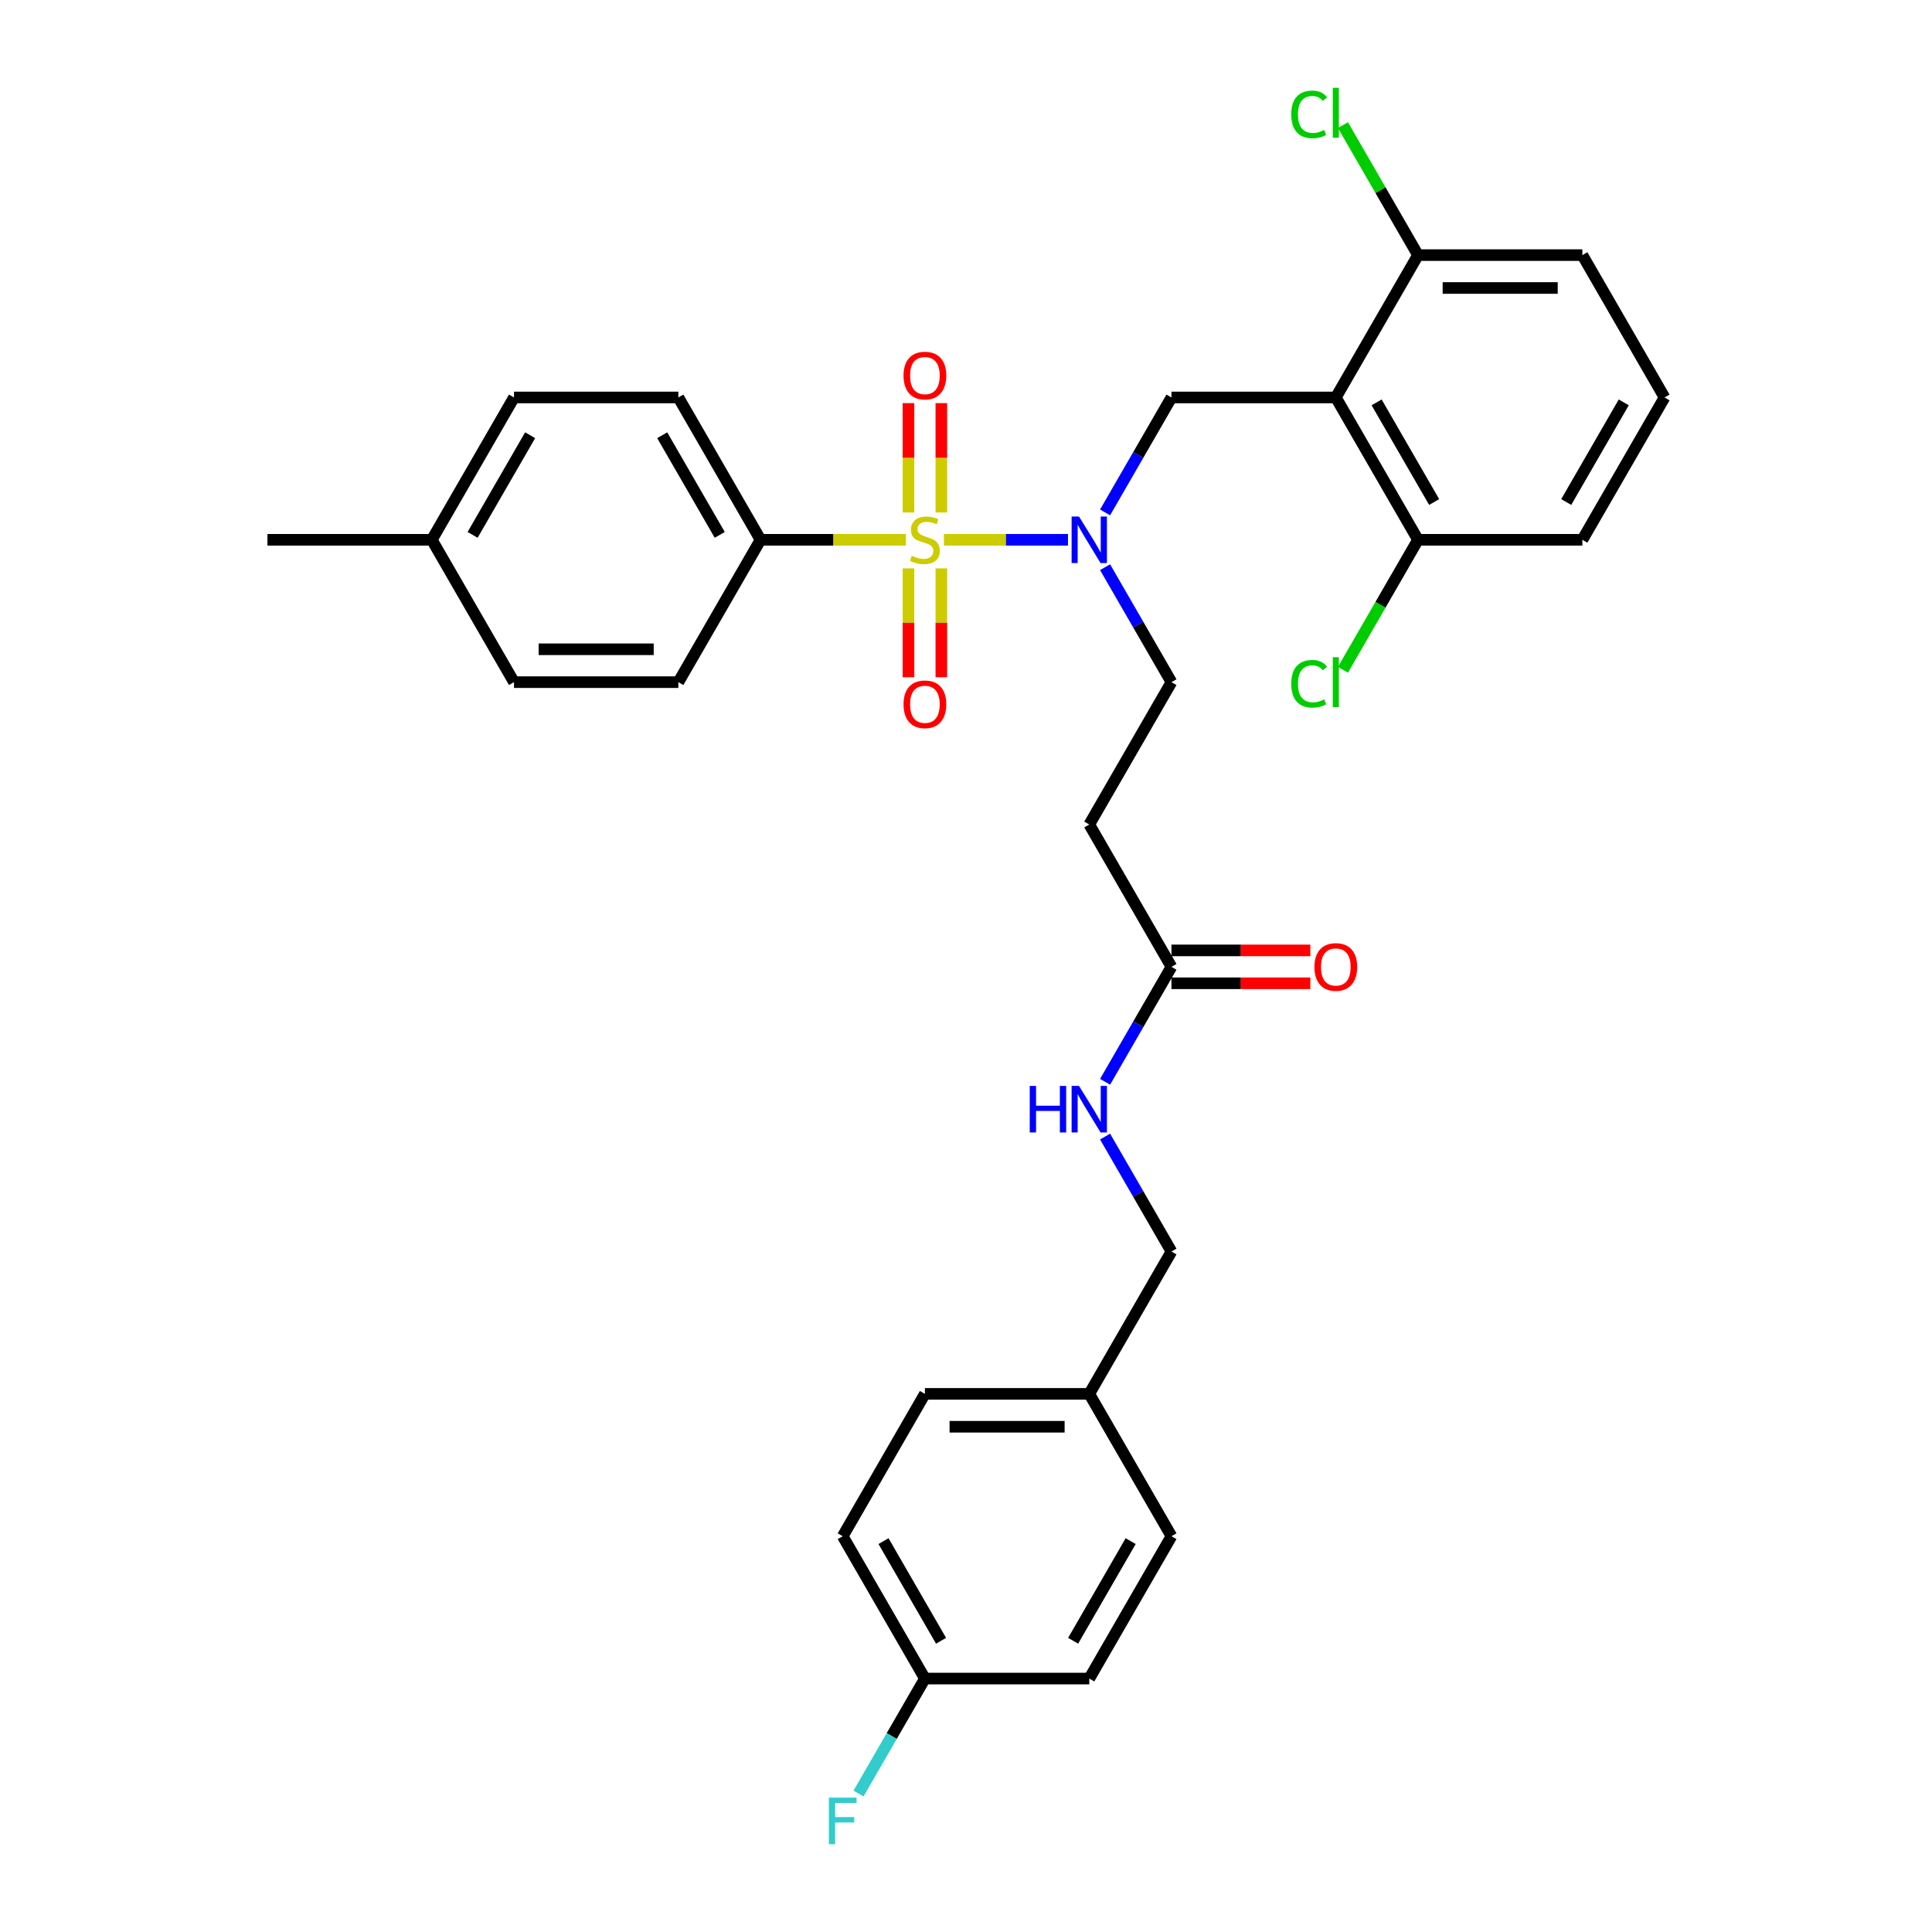 <?xml version='1.0' encoding='iso-8859-1'?>
<svg version='1.1' baseProfile='full'
              xmlns='http://www.w3.org/2000/svg'
                      xmlns:rdkit='http://www.rdkit.org/xml'
                      xmlns:xlink='http://www.w3.org/1999/xlink'
                  xml:space='preserve'
width='1000px' height='1000px' viewBox='0 0 1000 1000'>
<!-- END OF HEADER -->
<rect style='opacity:1.0;fill:#FFFFFF;stroke:none' width='1000' height='1000' x='0' y='0'> </rect>
<path class='bond-0' d='M 488.583,279.401 L 520.686,279.401' style='fill:none;fill-rule:evenodd;stroke:#CCCC00;stroke-width:6px;stroke-linecap:butt;stroke-linejoin:miter;stroke-opacity:1' />
<path class='bond-0' d='M 520.686,279.401 L 552.789,279.401' style='fill:none;fill-rule:evenodd;stroke:#0000FF;stroke-width:6px;stroke-linecap:butt;stroke-linejoin:miter;stroke-opacity:1' />
<path class='bond-3' d='M 468.879,279.401 L 431.268,279.401' style='fill:none;fill-rule:evenodd;stroke:#CCCC00;stroke-width:6px;stroke-linecap:butt;stroke-linejoin:miter;stroke-opacity:1' />
<path class='bond-3' d='M 431.268,279.401 L 393.656,279.401' style='fill:none;fill-rule:evenodd;stroke:#000000;stroke-width:6px;stroke-linecap:butt;stroke-linejoin:miter;stroke-opacity:1' />
<path class='bond-5' d='M 487.239,265.262 L 487.239,236.959' style='fill:none;fill-rule:evenodd;stroke:#CCCC00;stroke-width:6px;stroke-linecap:butt;stroke-linejoin:miter;stroke-opacity:1' />
<path class='bond-5' d='M 487.239,236.959 L 487.239,208.657' style='fill:none;fill-rule:evenodd;stroke:#FF0000;stroke-width:6px;stroke-linecap:butt;stroke-linejoin:miter;stroke-opacity:1' />
<path class='bond-5' d='M 470.224,265.262 L 470.224,236.959' style='fill:none;fill-rule:evenodd;stroke:#CCCC00;stroke-width:6px;stroke-linecap:butt;stroke-linejoin:miter;stroke-opacity:1' />
<path class='bond-5' d='M 470.224,236.959 L 470.224,208.657' style='fill:none;fill-rule:evenodd;stroke:#FF0000;stroke-width:6px;stroke-linecap:butt;stroke-linejoin:miter;stroke-opacity:1' />
<path class='bond-6' d='M 470.224,294.188 L 470.224,322.362' style='fill:none;fill-rule:evenodd;stroke:#CCCC00;stroke-width:6px;stroke-linecap:butt;stroke-linejoin:miter;stroke-opacity:1' />
<path class='bond-6' d='M 470.224,322.362 L 470.224,350.537' style='fill:none;fill-rule:evenodd;stroke:#FF0000;stroke-width:6px;stroke-linecap:butt;stroke-linejoin:miter;stroke-opacity:1' />
<path class='bond-6' d='M 487.239,294.188 L 487.239,322.362' style='fill:none;fill-rule:evenodd;stroke:#CCCC00;stroke-width:6px;stroke-linecap:butt;stroke-linejoin:miter;stroke-opacity:1' />
<path class='bond-6' d='M 487.239,322.362 L 487.239,350.537' style='fill:none;fill-rule:evenodd;stroke:#FF0000;stroke-width:6px;stroke-linecap:butt;stroke-linejoin:miter;stroke-opacity:1' />
<path class='bond-2' d='M 571.99,265.228 L 589.167,235.476' style='fill:none;fill-rule:evenodd;stroke:#0000FF;stroke-width:6px;stroke-linecap:butt;stroke-linejoin:miter;stroke-opacity:1' />
<path class='bond-2' d='M 589.167,235.476 L 606.344,205.724' style='fill:none;fill-rule:evenodd;stroke:#000000;stroke-width:6px;stroke-linecap:butt;stroke-linejoin:miter;stroke-opacity:1' />
<path class='bond-10' d='M 571.99,293.575 L 589.167,323.327' style='fill:none;fill-rule:evenodd;stroke:#0000FF;stroke-width:6px;stroke-linecap:butt;stroke-linejoin:miter;stroke-opacity:1' />
<path class='bond-10' d='M 589.167,323.327 L 606.344,353.079' style='fill:none;fill-rule:evenodd;stroke:#000000;stroke-width:6px;stroke-linecap:butt;stroke-linejoin:miter;stroke-opacity:1' />
<path class='bond-1' d='M 691.42,205.724 L 606.344,205.724' style='fill:none;fill-rule:evenodd;stroke:#000000;stroke-width:6px;stroke-linecap:butt;stroke-linejoin:miter;stroke-opacity:1' />
<path class='bond-8' d='M 691.42,205.724 L 733.957,279.401' style='fill:none;fill-rule:evenodd;stroke:#000000;stroke-width:6px;stroke-linecap:butt;stroke-linejoin:miter;stroke-opacity:1' />
<path class='bond-8' d='M 712.536,208.268 L 742.312,259.842' style='fill:none;fill-rule:evenodd;stroke:#000000;stroke-width:6px;stroke-linecap:butt;stroke-linejoin:miter;stroke-opacity:1' />
<path class='bond-9' d='M 691.42,205.724 L 733.957,132.046' style='fill:none;fill-rule:evenodd;stroke:#000000;stroke-width:6px;stroke-linecap:butt;stroke-linejoin:miter;stroke-opacity:1' />
<path class='bond-13' d='M 393.656,279.401 L 351.118,205.724' style='fill:none;fill-rule:evenodd;stroke:#000000;stroke-width:6px;stroke-linecap:butt;stroke-linejoin:miter;stroke-opacity:1' />
<path class='bond-13' d='M 372.54,276.857 L 342.763,225.283' style='fill:none;fill-rule:evenodd;stroke:#000000;stroke-width:6px;stroke-linecap:butt;stroke-linejoin:miter;stroke-opacity:1' />
<path class='bond-14' d='M 393.656,279.401 L 351.118,353.079' style='fill:none;fill-rule:evenodd;stroke:#000000;stroke-width:6px;stroke-linecap:butt;stroke-linejoin:miter;stroke-opacity:1' />
<path class='bond-4' d='M 606.344,500.434 L 563.807,426.756' style='fill:none;fill-rule:evenodd;stroke:#000000;stroke-width:6px;stroke-linecap:butt;stroke-linejoin:miter;stroke-opacity:1' />
<path class='bond-11' d='M 606.344,500.434 L 589.167,530.186' style='fill:none;fill-rule:evenodd;stroke:#000000;stroke-width:6px;stroke-linecap:butt;stroke-linejoin:miter;stroke-opacity:1' />
<path class='bond-11' d='M 589.167,530.186 L 571.99,559.938' style='fill:none;fill-rule:evenodd;stroke:#0000FF;stroke-width:6px;stroke-linecap:butt;stroke-linejoin:miter;stroke-opacity:1' />
<path class='bond-12' d='M 606.344,508.941 L 642.289,508.941' style='fill:none;fill-rule:evenodd;stroke:#000000;stroke-width:6px;stroke-linecap:butt;stroke-linejoin:miter;stroke-opacity:1' />
<path class='bond-12' d='M 642.289,508.941 L 678.233,508.941' style='fill:none;fill-rule:evenodd;stroke:#FF0000;stroke-width:6px;stroke-linecap:butt;stroke-linejoin:miter;stroke-opacity:1' />
<path class='bond-12' d='M 606.344,491.926 L 642.289,491.926' style='fill:none;fill-rule:evenodd;stroke:#000000;stroke-width:6px;stroke-linecap:butt;stroke-linejoin:miter;stroke-opacity:1' />
<path class='bond-12' d='M 642.289,491.926 L 678.233,491.926' style='fill:none;fill-rule:evenodd;stroke:#FF0000;stroke-width:6px;stroke-linecap:butt;stroke-linejoin:miter;stroke-opacity:1' />
<path class='bond-7' d='M 563.807,426.756 L 606.344,353.079' style='fill:none;fill-rule:evenodd;stroke:#000000;stroke-width:6px;stroke-linecap:butt;stroke-linejoin:miter;stroke-opacity:1' />
<path class='bond-18' d='M 733.957,279.401 L 714.535,313.043' style='fill:none;fill-rule:evenodd;stroke:#000000;stroke-width:6px;stroke-linecap:butt;stroke-linejoin:miter;stroke-opacity:1' />
<path class='bond-18' d='M 714.535,313.043 L 695.112,346.684' style='fill:none;fill-rule:evenodd;stroke:#00CC00;stroke-width:6px;stroke-linecap:butt;stroke-linejoin:miter;stroke-opacity:1' />
<path class='bond-29' d='M 733.957,279.401 L 819.033,279.401' style='fill:none;fill-rule:evenodd;stroke:#000000;stroke-width:6px;stroke-linecap:butt;stroke-linejoin:miter;stroke-opacity:1' />
<path class='bond-17' d='M 733.957,132.046 L 714.535,98.405' style='fill:none;fill-rule:evenodd;stroke:#000000;stroke-width:6px;stroke-linecap:butt;stroke-linejoin:miter;stroke-opacity:1' />
<path class='bond-17' d='M 714.535,98.405 L 695.112,64.764' style='fill:none;fill-rule:evenodd;stroke:#00CC00;stroke-width:6px;stroke-linecap:butt;stroke-linejoin:miter;stroke-opacity:1' />
<path class='bond-30' d='M 733.957,132.046 L 819.033,132.046' style='fill:none;fill-rule:evenodd;stroke:#000000;stroke-width:6px;stroke-linecap:butt;stroke-linejoin:miter;stroke-opacity:1' />
<path class='bond-30' d='M 746.719,149.062 L 806.272,149.062' style='fill:none;fill-rule:evenodd;stroke:#000000;stroke-width:6px;stroke-linecap:butt;stroke-linejoin:miter;stroke-opacity:1' />
<path class='bond-15' d='M 571.99,588.285 L 589.167,618.037' style='fill:none;fill-rule:evenodd;stroke:#0000FF;stroke-width:6px;stroke-linecap:butt;stroke-linejoin:miter;stroke-opacity:1' />
<path class='bond-15' d='M 589.167,618.037 L 606.344,647.789' style='fill:none;fill-rule:evenodd;stroke:#000000;stroke-width:6px;stroke-linecap:butt;stroke-linejoin:miter;stroke-opacity:1' />
<path class='bond-20' d='M 351.118,205.724 L 266.043,205.724' style='fill:none;fill-rule:evenodd;stroke:#000000;stroke-width:6px;stroke-linecap:butt;stroke-linejoin:miter;stroke-opacity:1' />
<path class='bond-21' d='M 351.118,353.079 L 266.043,353.079' style='fill:none;fill-rule:evenodd;stroke:#000000;stroke-width:6px;stroke-linecap:butt;stroke-linejoin:miter;stroke-opacity:1' />
<path class='bond-21' d='M 338.357,336.064 L 278.804,336.064' style='fill:none;fill-rule:evenodd;stroke:#000000;stroke-width:6px;stroke-linecap:butt;stroke-linejoin:miter;stroke-opacity:1' />
<path class='bond-19' d='M 606.344,647.789 L 563.807,721.466' style='fill:none;fill-rule:evenodd;stroke:#000000;stroke-width:6px;stroke-linecap:butt;stroke-linejoin:miter;stroke-opacity:1' />
<path class='bond-16' d='M 478.731,868.821 L 436.193,795.144' style='fill:none;fill-rule:evenodd;stroke:#000000;stroke-width:6px;stroke-linecap:butt;stroke-linejoin:miter;stroke-opacity:1' />
<path class='bond-16' d='M 487.086,849.262 L 457.31,797.688' style='fill:none;fill-rule:evenodd;stroke:#000000;stroke-width:6px;stroke-linecap:butt;stroke-linejoin:miter;stroke-opacity:1' />
<path class='bond-23' d='M 478.731,868.821 L 461.554,898.573' style='fill:none;fill-rule:evenodd;stroke:#000000;stroke-width:6px;stroke-linecap:butt;stroke-linejoin:miter;stroke-opacity:1' />
<path class='bond-23' d='M 461.554,898.573 L 444.377,928.325' style='fill:none;fill-rule:evenodd;stroke:#33CCCC;stroke-width:6px;stroke-linecap:butt;stroke-linejoin:miter;stroke-opacity:1' />
<path class='bond-34' d='M 478.731,868.821 L 563.807,868.821' style='fill:none;fill-rule:evenodd;stroke:#000000;stroke-width:6px;stroke-linecap:butt;stroke-linejoin:miter;stroke-opacity:1' />
<path class='bond-26' d='M 563.807,721.466 L 606.344,795.144' style='fill:none;fill-rule:evenodd;stroke:#000000;stroke-width:6px;stroke-linecap:butt;stroke-linejoin:miter;stroke-opacity:1' />
<path class='bond-27' d='M 563.807,721.466 L 478.731,721.466' style='fill:none;fill-rule:evenodd;stroke:#000000;stroke-width:6px;stroke-linecap:butt;stroke-linejoin:miter;stroke-opacity:1' />
<path class='bond-27' d='M 551.045,738.481 L 491.492,738.481' style='fill:none;fill-rule:evenodd;stroke:#000000;stroke-width:6px;stroke-linecap:butt;stroke-linejoin:miter;stroke-opacity:1' />
<path class='bond-32' d='M 266.043,205.724 L 223.505,279.401' style='fill:none;fill-rule:evenodd;stroke:#000000;stroke-width:6px;stroke-linecap:butt;stroke-linejoin:miter;stroke-opacity:1' />
<path class='bond-32' d='M 274.397,225.283 L 244.621,276.857' style='fill:none;fill-rule:evenodd;stroke:#000000;stroke-width:6px;stroke-linecap:butt;stroke-linejoin:miter;stroke-opacity:1' />
<path class='bond-22' d='M 266.043,353.079 L 223.505,279.401' style='fill:none;fill-rule:evenodd;stroke:#000000;stroke-width:6px;stroke-linecap:butt;stroke-linejoin:miter;stroke-opacity:1' />
<path class='bond-31' d='M 223.505,279.401 L 138.429,279.401' style='fill:none;fill-rule:evenodd;stroke:#000000;stroke-width:6px;stroke-linecap:butt;stroke-linejoin:miter;stroke-opacity:1' />
<path class='bond-24' d='M 563.807,868.821 L 606.344,795.144' style='fill:none;fill-rule:evenodd;stroke:#000000;stroke-width:6px;stroke-linecap:butt;stroke-linejoin:miter;stroke-opacity:1' />
<path class='bond-24' d='M 555.452,849.262 L 585.228,797.688' style='fill:none;fill-rule:evenodd;stroke:#000000;stroke-width:6px;stroke-linecap:butt;stroke-linejoin:miter;stroke-opacity:1' />
<path class='bond-25' d='M 436.193,795.144 L 478.731,721.466' style='fill:none;fill-rule:evenodd;stroke:#000000;stroke-width:6px;stroke-linecap:butt;stroke-linejoin:miter;stroke-opacity:1' />
<path class='bond-28' d='M 861.571,205.724 L 819.033,132.046' style='fill:none;fill-rule:evenodd;stroke:#000000;stroke-width:6px;stroke-linecap:butt;stroke-linejoin:miter;stroke-opacity:1' />
<path class='bond-33' d='M 861.571,205.724 L 819.033,279.401' style='fill:none;fill-rule:evenodd;stroke:#000000;stroke-width:6px;stroke-linecap:butt;stroke-linejoin:miter;stroke-opacity:1' />
<path class='bond-33' d='M 840.454,208.268 L 810.678,259.842' style='fill:none;fill-rule:evenodd;stroke:#000000;stroke-width:6px;stroke-linecap:butt;stroke-linejoin:miter;stroke-opacity:1' />
<path  class='atom-0' d='M 471.925 287.671
Q 472.197 287.773, 473.32 288.249
Q 474.443 288.726, 475.668 289.032
Q 476.928 289.304, 478.153 289.304
Q 480.433 289.304, 481.76 288.215
Q 483.087 287.092, 483.087 285.153
Q 483.087 283.825, 482.406 283.009
Q 481.76 282.192, 480.739 281.75
Q 479.718 281.307, 478.017 280.797
Q 475.873 280.15, 474.579 279.538
Q 473.32 278.925, 472.402 277.632
Q 471.517 276.339, 471.517 274.161
Q 471.517 271.132, 473.559 269.26
Q 475.634 267.389, 479.718 267.389
Q 482.508 267.389, 485.673 268.716
L 484.891 271.336
Q 481.998 270.145, 479.82 270.145
Q 477.472 270.145, 476.179 271.132
Q 474.886 272.085, 474.92 273.752
Q 474.92 275.046, 475.566 275.828
Q 476.247 276.611, 477.2 277.053
Q 478.187 277.496, 479.82 278.006
Q 481.998 278.687, 483.291 279.367
Q 484.584 280.048, 485.503 281.443
Q 486.456 282.804, 486.456 285.153
Q 486.456 288.487, 484.21 290.291
Q 481.998 292.061, 478.289 292.061
Q 476.145 292.061, 474.511 291.584
Q 472.912 291.142, 471.006 290.359
L 471.925 287.671
' fill='#CCCC00'/>
<path  class='atom-1' d='M 558.481 267.355
L 566.376 280.116
Q 567.159 281.375, 568.418 283.655
Q 569.677 285.935, 569.745 286.071
L 569.745 267.355
L 572.944 267.355
L 572.944 291.448
L 569.643 291.448
L 561.169 277.496
Q 560.182 275.862, 559.127 273.991
Q 558.107 272.119, 557.8 271.54
L 557.8 291.448
L 554.669 291.448
L 554.669 267.355
L 558.481 267.355
' fill='#0000FF'/>
<path  class='atom-6' d='M 467.671 194.394
Q 467.671 188.609, 470.53 185.376
Q 473.388 182.143, 478.731 182.143
Q 484.074 182.143, 486.932 185.376
Q 489.791 188.609, 489.791 194.394
Q 489.791 200.247, 486.898 203.582
Q 484.006 206.883, 478.731 206.883
Q 473.422 206.883, 470.53 203.582
Q 467.671 200.281, 467.671 194.394
M 478.731 204.161
Q 482.406 204.161, 484.38 201.711
Q 486.388 199.226, 486.388 194.394
Q 486.388 189.664, 484.38 187.282
Q 482.406 184.866, 478.731 184.866
Q 475.056 184.866, 473.048 187.248
Q 471.074 189.63, 471.074 194.394
Q 471.074 199.26, 473.048 201.711
Q 475.056 204.161, 478.731 204.161
' fill='#FF0000'/>
<path  class='atom-7' d='M 467.671 364.545
Q 467.671 358.76, 470.53 355.527
Q 473.388 352.294, 478.731 352.294
Q 484.074 352.294, 486.932 355.527
Q 489.791 358.76, 489.791 364.545
Q 489.791 370.398, 486.898 373.733
Q 484.006 377.034, 478.731 377.034
Q 473.422 377.034, 470.53 373.733
Q 467.671 370.432, 467.671 364.545
M 478.731 374.312
Q 482.406 374.312, 484.38 371.861
Q 486.388 369.377, 486.388 364.545
Q 486.388 359.815, 484.38 357.433
Q 482.406 355.016, 478.731 355.016
Q 475.056 355.016, 473.048 357.399
Q 471.074 359.781, 471.074 364.545
Q 471.074 369.411, 473.048 371.861
Q 475.056 374.312, 478.731 374.312
' fill='#FF0000'/>
<path  class='atom-12' d='M 532.992 562.065
L 536.259 562.065
L 536.259 572.308
L 548.578 572.308
L 548.578 562.065
L 551.845 562.065
L 551.845 586.158
L 548.578 586.158
L 548.578 575.03
L 536.259 575.03
L 536.259 586.158
L 532.992 586.158
L 532.992 562.065
' fill='#0000FF'/>
<path  class='atom-12' d='M 558.481 562.065
L 566.376 574.826
Q 567.159 576.085, 568.418 578.365
Q 569.677 580.645, 569.745 580.781
L 569.745 562.065
L 572.944 562.065
L 572.944 586.158
L 569.643 586.158
L 561.169 572.206
Q 560.182 570.572, 559.127 568.701
Q 558.107 566.829, 557.8 566.25
L 557.8 586.158
L 554.669 586.158
L 554.669 562.065
L 558.481 562.065
' fill='#0000FF'/>
<path  class='atom-13' d='M 680.36 500.502
Q 680.36 494.717, 683.218 491.484
Q 686.077 488.251, 691.42 488.251
Q 696.762 488.251, 699.621 491.484
Q 702.48 494.717, 702.48 500.502
Q 702.48 506.355, 699.587 509.69
Q 696.694 512.991, 691.42 512.991
Q 686.111 512.991, 683.218 509.69
Q 680.36 506.389, 680.36 500.502
M 691.42 510.269
Q 695.095 510.269, 697.069 507.818
Q 699.077 505.334, 699.077 500.502
Q 699.077 495.772, 697.069 493.39
Q 695.095 490.973, 691.42 490.973
Q 687.744 490.973, 685.737 493.356
Q 683.763 495.738, 683.763 500.502
Q 683.763 505.368, 685.737 507.818
Q 687.744 510.269, 691.42 510.269
' fill='#FF0000'/>
<path  class='atom-18' d='M 668.347 59.203
Q 668.347 53.213, 671.138 50.083
Q 673.962 46.918, 679.305 46.918
Q 684.273 46.918, 686.928 50.423
L 684.682 52.261
Q 682.742 49.708, 679.305 49.708
Q 675.664 49.708, 673.724 52.158
Q 671.818 54.575, 671.818 59.203
Q 671.818 63.967, 673.792 66.417
Q 675.8 68.867, 679.679 68.867
Q 682.334 68.867, 685.43 67.268
L 686.383 69.82
Q 685.124 70.637, 683.218 71.113
Q 681.313 71.59, 679.203 71.59
Q 673.962 71.59, 671.138 68.391
Q 668.347 65.192, 668.347 59.203
' fill='#00CC00'/>
<path  class='atom-18' d='M 689.854 45.455
L 692.985 45.455
L 692.985 71.283
L 689.854 71.283
L 689.854 45.455
' fill='#00CC00'/>
<path  class='atom-19' d='M 668.347 353.913
Q 668.347 347.923, 671.138 344.793
Q 673.962 341.628, 679.305 341.628
Q 684.273 341.628, 686.928 345.133
L 684.682 346.971
Q 682.742 344.418, 679.305 344.418
Q 675.664 344.418, 673.724 346.868
Q 671.818 349.285, 671.818 353.913
Q 671.818 358.677, 673.792 361.127
Q 675.8 363.577, 679.679 363.577
Q 682.334 363.577, 685.43 361.978
L 686.383 364.53
Q 685.124 365.347, 683.218 365.823
Q 681.313 366.3, 679.203 366.3
Q 673.962 366.3, 671.138 363.101
Q 668.347 359.902, 668.347 353.913
' fill='#00CC00'/>
<path  class='atom-19' d='M 689.854 340.164
L 692.985 340.164
L 692.985 365.993
L 689.854 365.993
L 689.854 340.164
' fill='#00CC00'/>
<path  class='atom-24' d='M 429.03 930.452
L 443.357 930.452
L 443.357 933.209
L 432.263 933.209
L 432.263 940.525
L 442.132 940.525
L 442.132 943.315
L 432.263 943.315
L 432.263 954.545
L 429.03 954.545
L 429.03 930.452
' fill='#33CCCC'/>
</svg>
